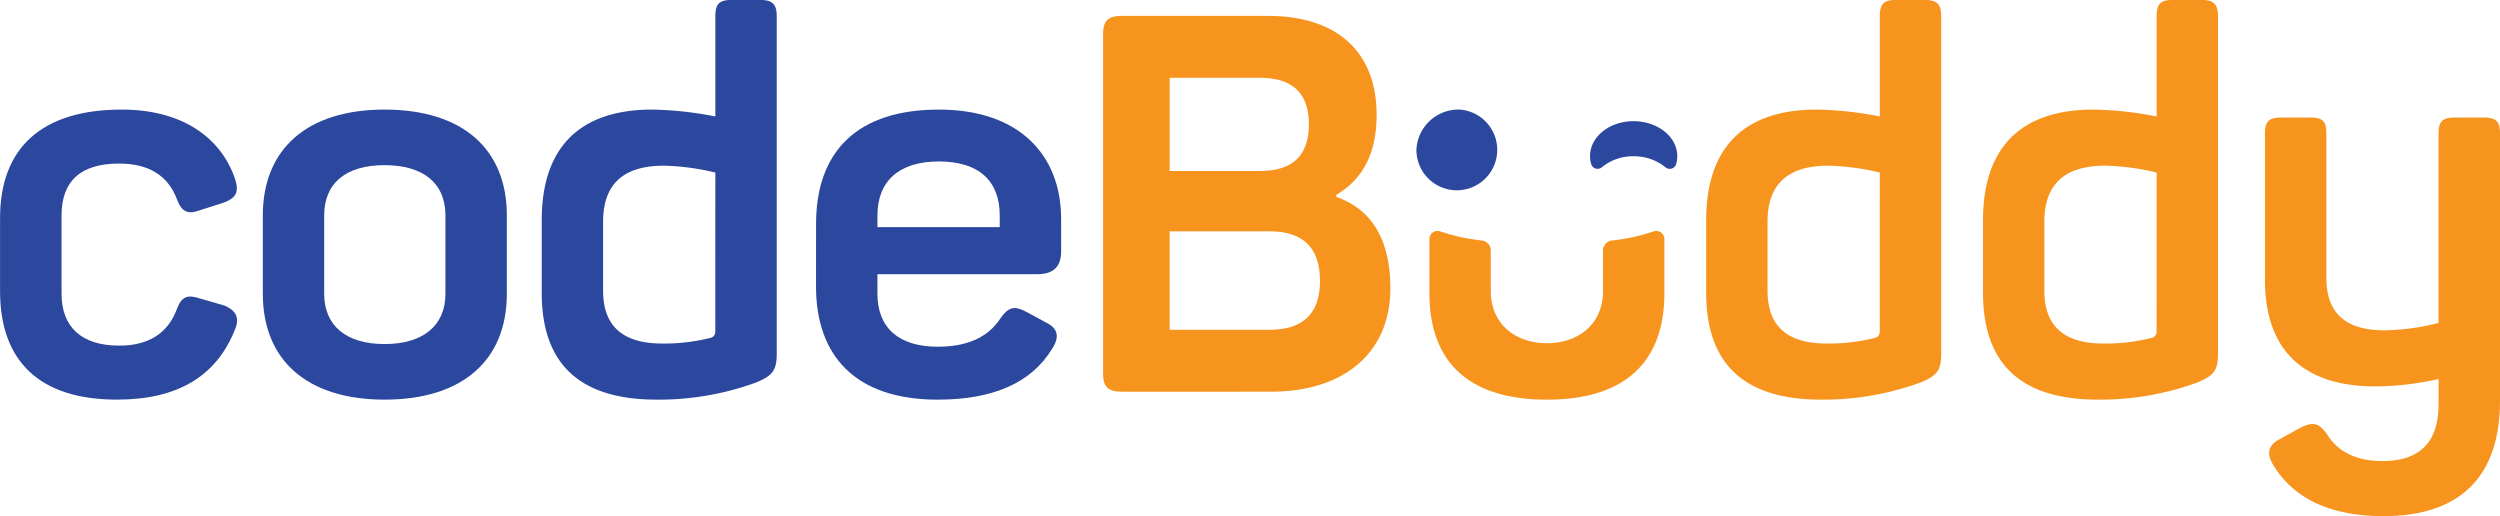 <svg class="footer-logo" xmlns="http://www.w3.org/2000/svg" width="229.848" height="47.451" viewBox="0 0 229.848 47.451"><path d="M162.6,233.527c0-6.376,3.747-9.977,11.192-9.977,5.5,0,9.1,2.531,10.415,6.376.388,1.217.1,1.752-1.071,2.19l-2.141.681c-1.168.439-1.7.146-2.141-1.022-.828-2.19-2.628-3.261-5.3-3.261-3.552,0-5.3,1.606-5.3,4.77v7.2c0,3.066,1.849,4.769,5.3,4.769,2.677,0,4.477-1.12,5.3-3.358.438-1.168.973-1.362,2.141-.973l2.191.632q1.677.658,1.022,2.19c-1.7,4.331-5.3,6.473-10.853,6.473-7.2,0-10.755-3.6-10.755-9.977Z" transform="translate(-162.595 -213.476)" fill="#2C479E"></path><path d="M348.933,233.284c0-6.083,4.039-9.733,11.193-9.733,7.2,0,11.241,3.65,11.241,9.733v7.2c0,6.084-4.039,9.734-11.241,9.734-7.154,0-11.193-3.65-11.193-9.734Zm16.79,0c0-2.968-2.044-4.624-5.6-4.624s-5.548,1.655-5.548,4.624v7.2c0,2.92,2,4.624,5.548,4.624s5.6-1.7,5.6-4.624Z" transform="translate(-324.769 -213.476)" fill="#2C479E"></path><path d="M546.667,166.108c0-6.62,3.407-10.172,10.171-10.172a32.881,32.881,0,0,1,5.791.633v-9.2c0-1.119.34-1.509,1.46-1.509h2.676c1.12,0,1.509.39,1.509,1.509v31c0,1.558-.389,2.045-1.947,2.677a26.067,26.067,0,0,1-9.1,1.558c-7.057,0-10.561-3.261-10.561-9.831Zm15.962-4.38a22.082,22.082,0,0,0-4.72-.633c-3.747,0-5.6,1.7-5.6,5.159v6.327c0,3.261,1.8,4.866,5.451,4.866a17.317,17.317,0,0,0,4.477-.536.568.568,0,0,0,.389-.535Z" transform="translate(-496.861 -145.862)" fill="#2C479E"></path><path d="M741.172,234.063c0-6.813,3.941-10.512,11.29-10.512,7.4,0,11.242,4.185,11.242,10.074v2.968c0,1.412-.73,2.093-2.19,2.093h-14.7v1.8c0,3.163,2,4.867,5.547,4.867,2.725,0,4.623-.876,5.743-2.58.779-1.119,1.314-1.216,2.482-.584l1.7.925c1.119.535,1.314,1.314.584,2.434q-2.846,4.671-10.511,4.672c-7.591,0-11.192-4.039-11.192-10.415Zm16.886-.779c0-3.163-1.9-4.964-5.6-4.964-3.649,0-5.644,1.8-5.644,4.964v1.072h11.241Z" transform="translate(-666.143 -213.476)" fill="#2C479E"></path><path d="M959.8,157.123c6.278,0,9.977,3.261,9.977,9.1,0,3.455-1.217,5.889-3.7,7.349v.194c3.31,1.168,4.964,3.991,4.964,8.42,0,5.985-4.38,9.49-10.95,9.49H946.324c-1.216,0-1.7-.439-1.7-1.655V158.778c0-1.218.487-1.655,1.7-1.655Zm-.73,14.259c2.969,0,4.478-1.411,4.478-4.282s-1.509-4.283-4.478-4.283h-8.321v8.565Zm.876,5.548h-9.2v9.053h9.2c3.066,0,4.623-1.509,4.623-4.478,0-3.066-1.558-4.575-4.623-4.575" transform="translate(-843.209 -155.663)" fill="#F7941E"></path><path d="M1372.246,166.108c0-6.62,3.407-10.172,10.171-10.172a32.876,32.876,0,0,1,5.792.633v-9.2c0-1.119.341-1.509,1.46-1.509h2.677c1.119,0,1.508.39,1.508,1.509v31c0,1.558-.389,2.045-1.947,2.677a26.062,26.062,0,0,1-9.1,1.558c-7.056,0-10.561-3.261-10.561-9.831Zm15.962-4.38a22.081,22.081,0,0,0-4.72-.633c-3.748,0-5.6,1.7-5.6,5.159v6.327c0,3.261,1.8,4.866,5.45,4.866a17.326,17.326,0,0,0,4.478-.536.569.569,0,0,0,.389-.535Z" transform="translate(-1215.381 -145.862)" fill="#F7941E"></path><path d="M1568.514,166.108c0-6.62,3.406-10.172,10.171-10.172a32.868,32.868,0,0,1,5.791.633v-9.2c0-1.119.341-1.509,1.46-1.509h2.677c1.119,0,1.508.39,1.508,1.509v31c0,1.558-.389,2.045-1.946,2.677a26.064,26.064,0,0,1-9.1,1.558c-7.057,0-10.56-3.261-10.56-9.831Zm15.962-4.38a22.077,22.077,0,0,0-4.72-.633c-3.747,0-5.6,1.7-5.6,5.159v6.327c0,3.261,1.8,4.866,5.45,4.866a17.323,17.323,0,0,0,4.478-.536.568.568,0,0,0,.388-.535Z" transform="translate(-1386.198 -145.862)" fill="#F7941E"></path><path d="M1788.525,229.18c1.119,0,1.508.341,1.508,1.46v24.576c0,6.668-3.358,10.61-10.706,10.61-4.818,0-8.225-1.557-10.123-4.672-.681-1.07-.487-1.9.632-2.433l1.849-1.022c1.168-.584,1.7-.438,2.433.582q1.533,2.483,5.109,2.483c3.457,0,5.159-1.752,5.159-5.256v-2.288a27.144,27.144,0,0,1-5.791.682c-6.813,0-10.171-3.5-10.171-9.782V230.64c0-1.12.39-1.46,1.508-1.46h2.677c1.12,0,1.46.341,1.46,1.46v13.286c0,3.211,1.752,4.817,5.3,4.817a20.648,20.648,0,0,0,5.012-.682V230.64c0-1.12.39-1.46,1.509-1.46Z" transform="translate(-1560.185 -218.375)" fill="#F7941E"></path><path d="M1196.622,309.621c-.524.17-1.2.372-1.858.519a20.245,20.245,0,0,1-2,.326.923.923,0,0,0-.819.919v3.735c0,2.968-2.2,4.787-5.159,4.787s-5.159-1.82-5.159-4.787v-3.735a.922.922,0,0,0-.819-.919,20.228,20.228,0,0,1-2-.326c-.659-.147-1.334-.349-1.857-.519a.739.739,0,0,0-.966.706v4.987c0,6.279,3.568,9.783,10.8,9.783s10.8-3.5,10.8-9.783v-4.987a.739.739,0,0,0-.965-.706" transform="translate(-1044.565 -288.353)" fill="#F7941E"></path><path d="M1170.806,223.551a3.715,3.715,0,1,1-3.995,3.719,3.87,3.87,0,0,1,3.995-3.719" transform="translate(-1036.587 -213.476)" fill="#2C479E"></path><path d="M1293.9,235.044a4.521,4.521,0,0,1,2.927,1,.613.613,0,0,0,.989-.261,2.576,2.576,0,0,0,.113-.769c-.009-1.773-1.813-3.2-4.029-3.2s-4,1.45-3.994,3.223a2.55,2.55,0,0,0,.114.744.613.613,0,0,0,.988.26,4.5,4.5,0,0,1,2.892-1" transform="translate(-1143.721 -220.674)" fill="#2C479E"></path></svg>